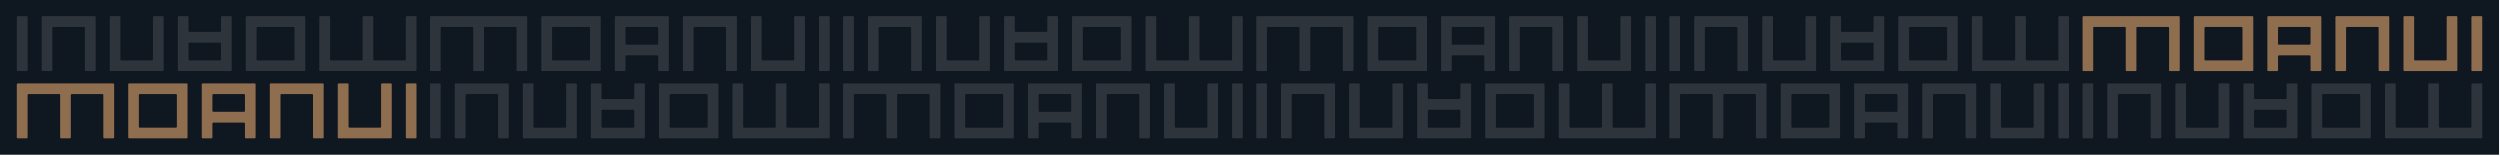<svg xmlns="http://www.w3.org/2000/svg" width="1829" height="114" viewBox="0 0 1829 114" fill="none"><path d="M1828.3 113.2H0V0H1828.3V113.2Z" fill="#0F1720"></path><path d="M1523.6 100.5C1523.6 100.9 1523.9 101.2 1524.2 101.2H1530.8C1531.1 101.2 1531.4 100.9 1531.4 100.5V61.6C1531.4 61.3 1531.1 61 1530.8 61H1524.2C1523.9 61 1523.6 61.3 1523.6 61.6V100.5Z" fill="#2D343C"></path><path d="M1541.7 100.5C1541.7 100.9 1542 101.2 1542.4 101.2H1548.9C1549.2 101.2 1549.5 100.9 1549.5 100.5V69.5C1549.5 69.1 1549.8 68.8 1550.2 68.8H1572.7C1573.1 68.8 1573.4 69.1 1573.4 69.5V100.5C1573.4 100.9 1573.6 101.2 1574 101.2H1580.5C1580.9 101.2 1581.2 100.9 1581.2 100.5V61.6C1581.2 61.3 1580.9 61 1580.5 61H1542.4C1542 61 1541.7 61.3 1541.7 61.6V100.5Z" fill="#2D343C"></path><path d="M1591.5 100.5C1591.5 100.9 1591.8 101.2 1592.1 101.2H1630.3C1630.7 101.2 1631 100.9 1631 100.5V61.6C1631 61.3 1630.7 61 1630.3 61H1623.8C1623.4 61 1623.1 61.3 1623.1 61.6V92.7C1623.1 93.1 1622.8 93.4 1622.5 93.4H1600C1599.6 93.4 1599.3 93.1 1599.3 92.7V61.6C1599.3 61.3 1599 61 1598.7 61H1592.1C1591.8 61 1591.5 61.3 1591.5 61.6V100.5Z" fill="#2D343C"></path><path d="M1691.7 101.2H1733.9C1734.2 101.2 1734.5 100.9 1734.5 100.5V61.6C1734.5 61.3 1734.2 61 1733.9 61H1691.7C1691.4 61 1691.1 61.3 1691.1 61.6V100.5C1691.1 100.9 1691.4 101.2 1691.7 101.2ZM1698.9 69.5C1698.9 69.1 1699.2 68.8 1699.6 68.8H1726C1726.4 68.8 1726.7 69.1 1726.7 69.5V92.7C1726.7 93.1 1726.4 93.4 1726 93.4H1699.6C1699.2 93.4 1698.9 93.1 1698.9 92.7V69.5Z" fill="#2D343C"></path><path d="M1744.9 100.5C1744.9 100.9 1745.1 101.2 1745.5 101.2H1815.3C1815.7 101.2 1816 100.9 1816 100.5V61.6C1816 61.3 1815.7 61 1815.3 61H1808.8C1808.4 61 1808.1 61.3 1808.1 61.6V92.7C1808.1 93.1 1807.8 93.4 1807.5 93.4H1785C1784.6 93.4 1784.3 93.1 1784.3 92.7V61.6C1784.3 61.3 1784 61 1783.7 61H1777.1C1776.8 61 1776.5 61.3 1776.5 61.6V92.7C1776.5 93.1 1776.2 93.4 1775.8 93.4H1753.3C1753 93.4 1752.7 93.1 1752.7 92.7V61.6C1752.7 61.3 1752.4 61 1752 61H1745.5C1745.1 61 1744.9 61.3 1744.9 61.6V100.5Z" fill="#2D343C"></path><path d="M1641.9 101.2H1680.1C1680.5 101.2 1680.8 100.9 1680.8 100.5V61.6C1680.8 61.3 1680.5 61 1680.1 61H1673.6C1673.2 61 1672.9 61.3 1672.9 61.6V71.8C1672.9 72.2 1672.6 72.5 1672.3 72.5H1649.8C1649.4 72.5 1649.1 72.2 1649.1 71.8V61.6C1649.1 61.3 1648.8 61 1648.5 61H1641.9C1641.6 61 1641.3 61.3 1641.3 61.6V100.5C1641.3 100.9 1641.6 101.2 1641.9 101.2ZM1649.8 80.3H1672.3C1672.6 80.3 1672.9 80.6 1672.9 81V92.7C1672.9 93.1 1672.6 93.4 1672.3 93.4H1649.8C1649.4 93.4 1649.1 93.1 1649.1 92.7V81C1649.1 80.6 1649.4 80.3 1649.8 80.3Z" fill="#2D343C"></path><path d="M1513.7 61.6C1513.7 61.3 1513.4 61 1513.1 61H1506.5C1506.2 61 1505.9 61.3 1505.9 61.6V100.5C1505.9 100.9 1506.2 101.2 1506.5 101.2H1513.1C1513.4 101.2 1513.7 100.9 1513.7 100.5V61.6Z" fill="#2D343C"></path><path d="M1495.6 61.6C1495.6 61.3 1495.3 61 1494.9 61H1488.4C1488.1 61 1487.8 61.3 1487.8 61.6V92.7C1487.8 93.1 1487.5 93.4 1487.1 93.4H1464.6C1464.2 93.4 1463.9 93.1 1463.9 92.7V61.6C1463.9 61.3 1463.7 61 1463.3 61H1456.8C1456.4 61 1456.1 61.3 1456.1 61.6V100.5C1456.1 100.9 1456.4 101.2 1456.8 101.2H1494.9C1495.3 101.2 1495.6 100.9 1495.6 100.5V61.6Z" fill="#2D343C"></path><path d="M1445.8 61.6C1445.8 61.3 1445.5 61 1445.2 61H1407C1406.6 61 1406.3 61.3 1406.3 61.6V100.5C1406.3 100.9 1406.6 101.2 1407 101.2H1413.5C1413.9 101.2 1414.2 100.9 1414.2 100.5V69.5C1414.2 69.1 1414.4 68.8 1414.8 68.8H1437.3C1437.7 68.8 1438 69.1 1438 69.5V100.5C1438 100.9 1438.3 101.2 1438.6 101.2H1445.2C1445.5 101.2 1445.8 100.9 1445.8 100.5V61.6Z" fill="#2D343C"></path><path d="M1345.6 61H1303.4C1303 61 1302.8 61.3 1302.8 61.6V100.5C1302.8 100.9 1303 101.2 1303.4 101.2H1345.6C1345.9 101.2 1346.2 100.9 1346.2 100.5V61.6C1346.2 61.3 1345.9 61 1345.6 61ZM1338.4 92.7C1338.4 93.1 1338.1 93.4 1337.7 93.4H1311.2C1310.9 93.4 1310.6 93.1 1310.6 92.7V69.5C1310.6 69.1 1310.9 68.8 1311.2 68.8H1337.7C1338.1 68.8 1338.4 69.1 1338.4 69.5V92.7Z" fill="#2D343C"></path><path d="M1292.4 61.6C1292.4 61.3 1292.2 61 1291.8 61H1222C1221.6 61 1221.3 61.3 1221.3 61.6V100.5C1221.3 100.9 1221.6 101.2 1222 101.2H1228.5C1228.9 101.2 1229.1 100.9 1229.1 100.5V69.5C1229.1 69.1 1229.4 68.8 1229.8 68.8H1252.3C1252.7 68.8 1253 69.1 1253 69.5V100.5C1253 100.9 1253.3 101.2 1253.6 101.2H1260.2C1260.5 101.2 1260.8 100.9 1260.8 100.5V69.5C1260.8 69.1 1261.1 68.8 1261.5 68.8H1284C1284.3 68.8 1284.6 69.1 1284.6 69.5V100.5C1284.6 100.9 1284.9 101.2 1285.3 101.2H1291.8C1292.2 101.2 1292.4 100.9 1292.4 100.5V61.6Z" fill="#2D343C"></path><path d="M1395.4 61H1357.2C1356.8 61 1356.5 61.3 1356.5 61.6V100.5C1356.5 100.9 1356.8 101.2 1357.2 101.2H1363.7C1364.1 101.2 1364.4 100.9 1364.4 100.5V90.3C1364.4 90 1364.7 89.7 1365 89.7H1387.5C1387.9 89.7 1388.2 90 1388.2 90.3V100.5C1388.2 100.9 1388.5 101.2 1388.8 101.2H1395.4C1395.7 101.2 1396 100.9 1396 100.5V61.6C1396 61.3 1395.7 61 1395.4 61ZM1387.5 81.8H1365C1364.7 81.8 1364.4 81.5 1364.4 81.2V69.5C1364.4 69.1 1364.7 68.8 1365 68.8H1387.5C1387.9 68.8 1388.2 69.1 1388.2 69.5V81.2C1388.2 81.5 1387.9 81.8 1387.5 81.8Z" fill="#2D343C"></path><path d="M919.101 100.5C919.101 100.9 919.401 101.2 919.701 101.2H926.301C926.601 101.2 926.901 100.9 926.901 100.5V61.6C926.901 61.3 926.601 61 926.301 61H919.701C919.401 61 919.101 61.3 919.101 61.6V100.5Z" fill="#2D343C"></path><path d="M937.201 100.5C937.201 100.9 937.501 101.2 937.901 101.2H944.401C944.801 101.2 945.001 100.9 945.001 100.5V69.5C945.001 69.1 945.301 68.8 945.701 68.8H968.201C968.601 68.8 968.901 69.1 968.901 69.5V100.5C968.901 100.9 969.201 101.2 969.501 101.2H976.001C976.401 101.2 976.701 100.9 976.701 100.5V61.6C976.701 61.3 976.401 61 976.001 61H937.901C937.501 61 937.201 61.3 937.201 61.6V100.5Z" fill="#2D343C"></path><path d="M987.001 100.5C987.001 100.9 987.301 101.2 987.601 101.2H1025.8C1026.2 101.2 1026.5 100.9 1026.5 100.5V61.6C1026.5 61.3 1026.2 61 1025.8 61H1019.3C1018.9 61 1018.7 61.3 1018.7 61.6V92.7C1018.7 93.1 1018.4 93.4 1018 93.4H995.501C995.101 93.4 994.801 93.1 994.801 92.7V61.6C994.801 61.3 994.501 61 994.201 61H987.601C987.301 61 987.001 61.3 987.001 61.6V100.5Z" fill="#2D343C"></path><path d="M1087.2 101.2H1129.4C1129.8 101.2 1130 100.9 1130 100.5V61.6C1130 61.3 1129.8 61 1129.4 61H1087.2C1086.9 61 1086.6 61.3 1086.6 61.6V100.5C1086.6 100.9 1086.9 101.2 1087.2 101.2ZM1094.4 69.5C1094.4 69.1 1094.7 68.8 1095.1 68.8H1121.6C1121.9 68.8 1122.2 69.1 1122.2 69.5V92.7C1122.2 93.1 1121.9 93.4 1121.6 93.4H1095.1C1094.7 93.4 1094.4 93.1 1094.4 92.7V69.5Z" fill="#2D343C"></path><path d="M1140.4 100.5C1140.4 100.9 1140.7 101.2 1141 101.2H1210.8C1211.2 101.2 1211.5 100.9 1211.5 100.5V61.6C1211.5 61.3 1211.2 61 1210.8 61H1204.3C1203.9 61 1203.7 61.3 1203.7 61.6V92.7C1203.7 93.1 1203.4 93.4 1203 93.4H1180.5C1180.1 93.4 1179.8 93.1 1179.8 92.7V61.6C1179.8 61.3 1179.5 61 1179.2 61H1172.7C1172.3 61 1172 61.3 1172 61.6V92.7C1172 93.1 1171.7 93.4 1171.3 93.4H1148.9C1148.5 93.4 1148.2 93.1 1148.2 92.7V61.6C1148.2 61.3 1147.9 61 1147.5 61H1141C1140.7 61 1140.4 61.3 1140.4 61.6V100.5Z" fill="#2D343C"></path><path d="M1037.4 101.2H1075.6C1076 101.2 1076.3 100.9 1076.3 100.5V61.6C1076.3 61.3 1076 61 1075.6 61H1069.1C1068.7 61 1068.4 61.3 1068.4 61.6V71.8C1068.4 72.2 1068.1 72.5 1067.8 72.5H1045.3C1044.9 72.5 1044.6 72.2 1044.6 71.8V61.6C1044.6 61.3 1044.3 61 1044 61H1037.4C1037.1 61 1036.8 61.3 1036.8 61.6V100.5C1036.8 100.9 1037.1 101.2 1037.4 101.2ZM1045.3 80.3H1067.8C1068.1 80.3 1068.4 80.6 1068.4 81V92.7C1068.4 93.1 1068.1 93.4 1067.8 93.4H1045.3C1044.9 93.4 1044.6 93.1 1044.6 92.7V81C1044.6 80.6 1044.9 80.3 1045.3 80.3Z" fill="#2D343C"></path><path d="M909.2 61.6C909.2 61.3 909 61 908.6 61H902.1C901.7 61 901.4 61.3 901.4 61.6V100.5C901.4 100.9 901.7 101.2 902.1 101.2H908.6C909 101.2 909.2 100.9 909.2 100.5V61.6Z" fill="#2D343C"></path><path d="M891.101 61.6C891.101 61.3 890.801 61 890.501 61H883.901C883.601 61 883.301 61.3 883.301 61.6V92.7C883.301 93.1 883.001 93.4 882.601 93.4H860.101C859.701 93.4 859.501 93.1 859.501 92.7V61.6C859.501 61.3 859.201 61 858.801 61H852.301C851.901 61 851.601 61.3 851.601 61.6V100.5C851.601 100.9 851.901 101.2 852.301 101.2H890.501C890.801 101.2 891.101 100.9 891.101 100.5V61.6Z" fill="#2D343C"></path><path d="M841.301 61.6C841.301 61.3 841.001 61 840.701 61H802.501C802.101 61 801.801 61.3 801.801 61.6V100.5C801.801 100.9 802.101 101.2 802.501 101.2H809.001C809.401 101.2 809.701 100.9 809.701 100.5V69.5C809.701 69.1 810.001 68.8 810.301 68.8H832.801C833.201 68.8 833.501 69.1 833.501 69.5V100.5C833.501 100.9 833.801 101.2 834.101 101.2H840.701C841.001 101.2 841.301 100.9 841.301 100.5V61.6Z" fill="#2D343C"></path><path d="M741.101 61H698.901C698.601 61 698.301 61.3 698.301 61.6V100.5C698.301 100.9 698.601 101.2 698.901 101.2H741.101C741.401 101.2 741.701 100.9 741.701 100.5V61.6C741.701 61.3 741.401 61 741.101 61ZM733.901 92.7C733.901 93.1 733.601 93.4 733.201 93.4H706.801C706.401 93.4 706.101 93.1 706.101 92.7V69.5C706.101 69.1 706.401 68.8 706.801 68.8H733.201C733.601 68.8 733.901 69.1 733.901 69.5V92.7Z" fill="#2D343C"></path><path d="M688.001 61.6C688.001 61.3 687.701 61 687.301 61H617.501C617.101 61 616.801 61.3 616.801 61.6V100.5C616.801 100.9 617.101 101.2 617.501 101.2H624.001C624.401 101.2 624.701 100.9 624.701 100.5V69.5C624.701 69.1 625.001 68.8 625.301 68.8H647.801C648.201 68.8 648.501 69.1 648.501 69.5V100.5C648.501 100.9 648.801 101.2 649.101 101.2H655.701C656.001 101.2 656.301 100.9 656.301 100.5V69.5C656.301 69.1 656.601 68.8 657.001 68.8H679.501C679.801 68.8 680.101 69.1 680.101 69.5V100.5C680.101 100.9 680.401 101.2 680.801 101.2H687.301C687.701 101.2 688.001 100.9 688.001 100.5V61.6Z" fill="#2D343C"></path><path d="M790.901 61H752.701C752.301 61 752.101 61.3 752.101 61.6V100.5C752.101 100.9 752.301 101.2 752.701 101.2H759.201C759.601 101.2 759.901 100.9 759.901 100.5V90.3C759.901 90 760.201 89.7 760.501 89.7H783.001C783.401 89.7 783.701 90 783.701 90.3V100.5C783.701 100.9 784.001 101.2 784.301 101.2H790.901C791.201 101.2 791.501 100.9 791.501 100.5V61.6C791.501 61.3 791.201 61 790.901 61ZM783.001 81.8H760.501C760.201 81.8 759.901 81.5 759.901 81.2V69.5C759.901 69.1 760.201 68.8 760.501 68.8H783.001C783.401 68.8 783.701 69.1 783.701 69.5V81.2C783.701 81.5 783.401 81.8 783.001 81.8Z" fill="#2D343C"></path><path d="M314.601 100.5C314.601 100.9 314.901 101.2 315.201 101.2H321.801C322.101 101.2 322.401 100.9 322.401 100.5V61.6C322.401 61.3 322.101 61 321.801 61H315.201C314.901 61 314.601 61.3 314.601 61.6V100.5Z" fill="#2D343C"></path><path d="M332.7 100.5C332.7 100.9 333 101.2 333.4 101.2H339.9C340.3 101.2 340.6 100.9 340.6 100.5V69.5C340.6 69.1 340.9 68.8 341.2 68.8H363.7C364.1 68.8 364.4 69.1 364.4 69.5V100.5C364.4 100.9 364.7 101.2 365 101.2H371.6C371.9 101.2 372.2 100.9 372.2 100.5V61.6C372.2 61.3 371.9 61 371.6 61H333.4C333 61 332.7 61.3 332.7 61.6V100.5Z" fill="#2D343C"></path><path d="M382.501 100.5C382.501 100.9 382.801 101.2 383.201 101.2H421.301C421.701 101.2 422.001 100.9 422.001 100.5V61.6C422.001 61.3 421.701 61 421.301 61H414.801C414.501 61 414.201 61.3 414.201 61.6V92.7C414.201 93.1 413.901 93.4 413.501 93.4H391.001C390.601 93.4 390.301 93.1 390.301 92.7V61.6C390.301 61.3 390.101 61 389.701 61H383.201C382.801 61 382.501 61.3 382.501 61.6V100.5Z" fill="#2D343C"></path><path d="M482.701 101.2H524.901C525.301 101.2 525.601 100.9 525.601 100.5V61.6C525.601 61.3 525.301 61 524.901 61H482.701C482.401 61 482.101 61.3 482.101 61.6V100.5C482.101 100.9 482.401 101.2 482.701 101.2ZM489.901 69.5C489.901 69.1 490.201 68.8 490.601 68.8H517.101C517.401 68.8 517.701 69.1 517.701 69.5V92.7C517.701 93.1 517.401 93.4 517.101 93.4H490.601C490.201 93.4 489.901 93.1 489.901 92.7V69.5Z" fill="#2D343C"></path><path d="M535.9 100.5C535.9 100.9 536.2 101.2 536.5 101.2H606.4C606.7 101.2 607 100.9 607 100.5V61.6C607 61.3 606.7 61 606.4 61H599.8C599.5 61 599.2 61.3 599.2 61.6V92.7C599.2 93.1 598.9 93.4 598.5 93.4H576C575.6 93.4 575.3 93.1 575.3 92.7V61.6C575.3 61.3 575.1 61 574.7 61H568.2C567.8 61 567.5 61.3 567.5 61.6V92.7C567.5 93.1 567.2 93.4 566.9 93.4H544.4C544 93.4 543.7 93.1 543.7 92.7V61.6C543.7 61.3 543.4 61 543.1 61H536.5C536.2 61 535.9 61.3 535.9 61.6V100.5Z" fill="#2D343C"></path><path d="M432.901 101.2H471.101C471.501 101.2 471.801 100.9 471.801 100.5V61.6C471.801 61.3 471.501 61 471.101 61H464.601C464.201 61 464.001 61.3 464.001 61.6V71.8C464.001 72.2 463.701 72.5 463.301 72.5H440.801C440.401 72.5 440.101 72.2 440.101 71.8V61.6C440.101 61.3 439.801 61 439.501 61H432.901C432.601 61 432.301 61.3 432.301 61.6V100.5C432.301 100.9 432.601 101.2 432.901 101.2ZM440.801 80.3H463.301C463.701 80.3 464.001 80.6 464.001 81V92.7C464.001 93.1 463.701 93.4 463.301 93.4H440.801C440.401 93.4 440.101 93.1 440.101 92.7V81C440.101 80.6 440.401 80.3 440.801 80.3Z" fill="#2D343C"></path><path d="M304.7 61.6C304.7 61.3 304.5 61 304.1 61H297.6C297.2 61 296.9 61.3 296.9 61.6V100.5C296.9 100.9 297.2 101.2 297.6 101.2H304.1C304.5 101.2 304.7 100.9 304.7 100.5V61.6Z" fill="#8F6D4F"></path><path d="M286.602 61.6C286.602 61.3 286.302 61 286.002 61H279.402C279.102 61 278.802 61.3 278.802 61.6V92.7C278.802 93.1 278.502 93.4 278.102 93.4H255.602C255.302 93.4 255.002 93.1 255.002 92.7V61.6C255.002 61.3 254.702 61 254.302 61H247.802C247.402 61 247.102 61.3 247.102 61.6V100.5C247.102 100.9 247.402 101.2 247.802 101.2H286.002C286.302 101.2 286.602 100.9 286.602 100.5V61.6Z" fill="#8F6D4F"></path><path d="M236.8 61.6C236.8 61.3 236.5 61 236.2 61H198C197.6 61 197.4 61.3 197.4 61.6V100.5C197.4 100.9 197.6 101.2 198 101.2H204.5C204.9 101.2 205.2 100.9 205.2 100.5V69.5C205.2 69.1 205.5 68.8 205.8 68.8H228.3C228.7 68.8 229 69.1 229 69.5V100.5C229 100.9 229.3 101.2 229.6 101.2H236.2C236.5 101.2 236.8 100.9 236.8 100.5V61.6Z" fill="#8F6D4F"></path><path d="M136.601 61H94.401C94.101 61 93.801 61.3 93.801 61.6V100.5C93.801 100.9 94.101 101.2 94.401 101.2H136.601C137.001 101.2 137.201 100.9 137.201 100.5V61.6C137.201 61.3 137.001 61 136.601 61ZM129.401 92.7C129.401 93.1 129.101 93.4 128.801 93.4H102.301C101.901 93.4 101.601 93.1 101.601 92.7V69.5C101.601 69.1 101.901 68.8 102.301 68.8H128.801C129.101 68.8 129.401 69.1 129.401 69.5V92.7Z" fill="#8F6D4F"></path><path d="M83.501 61.6C83.501 61.3 83.201 61 82.801 61H13.001C12.601 61 12.301 61.3 12.301 61.6V100.5C12.301 100.9 12.601 101.2 13.001 101.2H19.501C19.901 101.2 20.201 100.9 20.201 100.5V69.5C20.201 69.1 20.501 68.8 20.801 68.8H43.301C43.701 68.8 44.001 69.1 44.001 69.5V100.5C44.001 100.9 44.301 101.2 44.601 101.2H51.201C51.501 101.2 51.801 100.9 51.801 100.5V69.5C51.801 69.1 52.101 68.8 52.501 68.8H75.001C75.301 68.8 75.601 69.1 75.601 69.5V100.5C75.601 100.9 75.901 101.2 76.301 101.2H82.801C83.201 101.2 83.501 100.9 83.501 100.5V61.6Z" fill="#8F6D4F"></path><path d="M186.402 61H148.202C147.902 61 147.602 61.3 147.602 61.6V100.5C147.602 100.9 147.902 101.2 148.202 101.2H154.702C155.102 101.2 155.402 100.9 155.402 100.5V90.3C155.402 90 155.702 89.7 156.102 89.7H178.502C178.902 89.7 179.202 90 179.202 90.3V100.5C179.202 100.9 179.502 101.2 179.902 101.2H186.402C186.702 101.2 187.002 100.9 187.002 100.5V61.6C187.002 61.3 186.702 61 186.402 61ZM178.502 81.8H156.102C155.702 81.8 155.402 81.5 155.402 81.2V69.5C155.402 69.1 155.702 68.8 156.102 68.8H178.502C178.902 68.8 179.202 69.1 179.202 69.5V81.2C179.202 81.5 178.902 81.8 178.502 81.8Z" fill="#8F6D4F"></path><path d="M1816 12.5C1816 12.1 1815.7 11.8 1815.3 11.8H1808.8C1808.4 11.8 1808.1 12.1 1808.1 12.5V51.4C1808.1 51.8 1808.4 52 1808.8 52H1815.3C1815.7 52 1816 51.8 1816 51.4V12.5Z" fill="#8F6D4F"></path><path d="M1797.8 12.5C1797.8 12.1 1797.5 11.8 1797.2 11.8H1790.7C1790.3 11.8 1790 12.1 1790 12.5V43.6C1790 43.9 1789.7 44.2 1789.3 44.2H1766.8C1766.5 44.2 1766.2 43.9 1766.2 43.6V12.5C1766.2 12.1 1765.9 11.8 1765.5 11.8H1759C1758.6 11.8 1758.4 12.1 1758.4 12.5V51.4C1758.4 51.8 1758.6 52 1759 52H1797.2C1797.5 52 1797.8 51.8 1797.8 51.4V12.5Z" fill="#8F6D4F"></path><path d="M1748 12.5C1748 12.1 1747.8 11.8 1747.4 11.8H1709.2C1708.9 11.8 1708.6 12.1 1708.6 12.5V51.4C1708.6 51.8 1708.9 52 1709.2 52H1715.8C1716.1 52 1716.4 51.8 1716.4 51.4V20.3C1716.4 20 1716.7 19.7 1717.1 19.7H1739.6C1739.9 19.7 1740.2 20 1740.2 20.3V51.4C1740.2 51.8 1740.5 52 1740.9 52H1747.4C1747.8 52 1748 51.8 1748 51.4V12.5Z" fill="#8F6D4F"></path><path d="M1647.8 11.8H1605.6C1605.3 11.8 1605 12.1 1605 12.5V51.4C1605 51.8 1605.3 52 1605.6 52H1647.8C1648.2 52 1648.5 51.8 1648.5 51.4V12.5C1648.5 12.1 1648.2 11.8 1647.8 11.8ZM1640.6 43.6C1640.6 43.9 1640.3 44.2 1640 44.2H1613.5C1613.1 44.2 1612.8 43.9 1612.8 43.6V20.3C1612.8 20 1613.1 19.7 1613.5 19.7H1640C1640.3 19.7 1640.6 20 1640.6 20.3V43.6Z" fill="#8F6D4F"></path><path d="M1594.7 12.5C1594.7 12.1 1594.4 11.8 1594 11.8H1524.2C1523.9 11.8 1523.6 12.1 1523.6 12.5V51.4C1523.6 51.8 1523.9 52 1524.2 52H1530.8C1531.1 52 1531.4 51.8 1531.4 51.4V20.3C1531.4 20 1531.7 19.7 1532.1 19.7H1554.6C1554.9 19.7 1555.2 20 1555.2 20.3V51.4C1555.2 51.8 1555.5 52 1555.9 52H1562.4C1562.8 52 1563 51.8 1563 51.4V20.3C1563 20 1563.3 19.7 1563.7 19.7H1586.2C1586.6 19.7 1586.9 20 1586.9 20.3V51.4C1586.9 51.8 1587.2 52 1587.5 52H1594C1594.4 52 1594.7 51.8 1594.7 51.4V12.5Z" fill="#8F6D4F"></path><path d="M1697.6 11.8H1659.4C1659.1 11.8 1658.8 12.1 1658.8 12.5V51.4C1658.8 51.8 1659.1 52 1659.4 52H1666C1666.3 52 1666.6 51.8 1666.6 51.4V41.2C1666.6 40.8 1666.9 40.5 1667.3 40.5H1689.8C1690.1 40.5 1690.4 40.8 1690.4 41.2V51.4C1690.4 51.8 1690.7 52 1691.1 52H1697.6C1698 52 1698.3 51.8 1698.3 51.4V12.5C1698.3 12.1 1698 11.8 1697.6 11.8ZM1689.8 32.7H1667.3C1666.9 32.7 1666.6 32.4 1666.6 32V20.3C1666.6 20 1666.9 19.7 1667.3 19.7H1689.8C1690.1 19.7 1690.4 20 1690.4 20.3V32C1690.4 32.4 1690.1 32.7 1689.8 32.7Z" fill="#8F6D4F"></path><path d="M1221.3 51.4C1221.3 51.8 1221.6 52 1222 52H1228.5C1228.9 52 1229.1 51.8 1229.1 51.4V12.5C1229.1 12.1 1228.9 11.8 1228.5 11.8H1222C1221.6 11.8 1221.3 12.1 1221.3 12.5V51.4Z" fill="#2D343C"></path><path d="M1239.5 51.4C1239.5 51.8 1239.8 52 1240.1 52H1246.6C1247 52 1247.3 51.8 1247.3 51.4V20.3C1247.3 20 1247.6 19.7 1248 19.7H1270.4C1270.8 19.7 1271.1 20 1271.1 20.3V51.4C1271.1 51.8 1271.4 52 1271.8 52H1278.3C1278.6 52 1278.9 51.8 1278.9 51.4V12.5C1278.9 12.1 1278.6 11.8 1278.3 11.8H1240.1C1239.8 11.8 1239.5 12.1 1239.5 12.5V51.4Z" fill="#2D343C"></path><path d="M1289.3 51.4C1289.3 51.8 1289.5 52 1289.9 52H1328.1C1328.4 52 1328.7 51.8 1328.7 51.4V12.5C1328.7 12.1 1328.4 11.8 1328.1 11.8H1321.5C1321.2 11.8 1320.9 12.1 1320.9 12.5V43.6C1320.9 43.9 1320.6 44.2 1320.2 44.2H1297.7C1297.4 44.2 1297.1 43.9 1297.1 43.6V12.5C1297.1 12.1 1296.8 11.8 1296.4 11.8H1289.9C1289.5 11.8 1289.3 12.1 1289.3 12.5V51.4Z" fill="#2D343C"></path><path d="M1389.5 52H1431.6C1432 52 1432.3 51.8 1432.3 51.4V12.5C1432.3 12.1 1432 11.8 1431.6 11.8H1389.5C1389.1 11.8 1388.8 12.1 1388.8 12.5V51.4C1388.8 51.8 1389.1 52 1389.5 52ZM1396.7 20.3C1396.7 20 1396.9 19.7 1397.3 19.7H1423.8C1424.2 19.7 1424.5 20 1424.5 20.3V43.6C1424.5 43.9 1424.2 44.2 1423.8 44.2H1397.3C1396.9 44.2 1396.7 43.9 1396.7 43.6V20.3Z" fill="#2D343C"></path><path d="M1442.6 51.4C1442.6 51.8 1442.9 52 1443.2 52H1513.1C1513.4 52 1513.7 51.8 1513.7 51.4V12.5C1513.7 12.1 1513.4 11.8 1513.1 11.8H1506.5C1506.2 11.8 1505.9 12.1 1505.9 12.5V43.6C1505.9 43.9 1505.6 44.2 1505.2 44.2H1482.7C1482.4 44.2 1482.1 43.9 1482.1 43.6V12.5C1482.1 12.1 1481.8 11.8 1481.4 11.8H1474.9C1474.5 11.8 1474.3 12.1 1474.3 12.5V43.6C1474.3 43.9 1474 44.2 1473.6 44.2H1451.1C1450.7 44.2 1450.4 43.9 1450.4 43.6V12.5C1450.4 12.1 1450.1 11.8 1449.8 11.8H1443.2C1442.9 11.8 1442.6 12.1 1442.6 12.5V51.4Z" fill="#2D343C"></path><path d="M1339.7 52H1377.9C1378.2 52 1378.5 51.8 1378.5 51.4V12.5C1378.5 12.1 1378.2 11.8 1377.9 11.8H1371.3C1371 11.8 1370.7 12.1 1370.7 12.5V22.7C1370.7 23 1370.4 23.3 1370 23.3H1347.5C1347.2 23.3 1346.9 23 1346.9 22.7V12.5C1346.9 12.1 1346.6 11.8 1346.2 11.8H1339.7C1339.3 11.8 1339 12.1 1339 12.5V51.4C1339 51.8 1339.3 52 1339.7 52ZM1347.5 31.2H1370C1370.4 31.2 1370.7 31.5 1370.7 31.8V43.6C1370.7 43.9 1370.4 44.2 1370 44.2H1347.5C1347.2 44.2 1346.9 43.9 1346.9 43.6V31.8C1346.9 31.5 1347.2 31.2 1347.5 31.2Z" fill="#2D343C"></path><path d="M1211.5 12.5C1211.5 12.1 1211.2 11.8 1210.8 11.8H1204.3C1203.9 11.8 1203.7 12.1 1203.7 12.5V51.4C1203.7 51.8 1203.9 52 1204.3 52H1210.8C1211.2 52 1211.5 51.8 1211.5 51.4V12.5Z" fill="#2D343C"></path><path d="M1193.3 12.5C1193.3 12.1 1193.1 11.8 1192.7 11.8H1186.2C1185.8 11.8 1185.5 12.1 1185.5 12.5V43.6C1185.5 43.9 1185.2 44.2 1184.9 44.2H1162.4C1162 44.2 1161.7 43.9 1161.7 43.6V12.5C1161.7 12.1 1161.4 11.8 1161.1 11.8H1154.5C1154.2 11.8 1153.9 12.1 1153.9 12.5V51.4C1153.9 51.8 1154.2 52 1154.5 52H1192.7C1193.1 52 1193.3 51.8 1193.3 51.4V12.5Z" fill="#2D343C"></path><path d="M1143.6 12.5C1143.6 12.1 1143.3 11.8 1142.9 11.8H1104.7C1104.4 11.8 1104.1 12.1 1104.1 12.5V51.4C1104.1 51.8 1104.4 52 1104.7 52H1111.3C1111.6 52 1111.9 51.8 1111.9 51.4V20.3C1111.9 20 1112.2 19.7 1112.6 19.7H1135.1C1135.4 19.7 1135.7 20 1135.7 20.3V51.4C1135.7 51.8 1136 52 1136.4 52H1142.9C1143.3 52 1143.6 51.8 1143.6 51.4V12.5Z" fill="#2D343C"></path><path d="M1043.3 11.8H1001.2C1000.8 11.8 1000.5 12.1 1000.5 12.5V51.4C1000.5 51.8 1000.8 52 1001.2 52H1043.3C1043.7 52 1044 51.8 1044 51.4V12.5C1044 12.1 1043.7 11.8 1043.3 11.8ZM1036.2 43.6C1036.2 43.9 1035.9 44.2 1035.5 44.2H1009C1008.6 44.2 1008.3 43.9 1008.3 43.6V20.3C1008.3 20 1008.6 19.7 1009 19.7H1035.5C1035.9 19.7 1036.2 20 1036.2 20.3V43.6Z" fill="#2D343C"></path><path d="M990.201 12.5C990.201 12.1 989.901 11.8 989.601 11.8H919.701C919.401 11.8 919.101 12.1 919.101 12.5V51.4C919.101 51.8 919.401 52 919.701 52H926.301C926.601 52 926.901 51.8 926.901 51.4V20.3C926.901 20 927.201 19.7 927.601 19.7H950.101C950.401 19.7 950.701 20 950.701 20.3V51.4C950.701 51.8 951.001 52 951.401 52H957.901C958.301 52 958.601 51.8 958.601 51.4V20.3C958.601 20 958.901 19.7 959.201 19.7H981.701C982.101 19.7 982.401 20 982.401 20.3V51.4C982.401 51.8 982.701 52 983.001 52H989.601C989.901 52 990.201 51.8 990.201 51.4V12.5Z" fill="#2D343C"></path><path d="M1093.1 11.8H1054.9C1054.6 11.8 1054.3 12.1 1054.3 12.5V51.4C1054.3 51.8 1054.6 52 1054.9 52H1061.5C1061.8 52 1062.1 51.8 1062.1 51.4V41.2C1062.1 40.8 1062.4 40.5 1062.8 40.5H1085.3C1085.6 40.5 1085.9 40.8 1085.9 41.2V51.4C1085.9 51.8 1086.2 52 1086.6 52H1093.1C1093.5 52 1093.8 51.8 1093.8 51.4V12.5C1093.8 12.1 1093.5 11.8 1093.1 11.8ZM1085.3 32.7H1062.8C1062.4 32.7 1062.1 32.4 1062.1 32V20.3C1062.1 20 1062.4 19.7 1062.8 19.7H1085.3C1085.6 19.7 1085.9 20 1085.9 20.3V32C1085.9 32.4 1085.6 32.7 1085.3 32.7Z" fill="#2D343C"></path><path d="M616.801 51.4C616.801 51.8 617.101 52 617.501 52H624.001C624.401 52 624.701 51.8 624.701 51.4V12.5C624.701 12.1 624.401 11.8 624.001 11.8H617.501C617.101 11.8 616.801 12.1 616.801 12.5V51.4Z" fill="#2D343C"></path><path d="M635.001 51.4C635.001 51.8 635.301 52 635.601 52H642.201C642.501 52 642.801 51.8 642.801 51.4V20.3C642.801 20 643.101 19.7 643.501 19.7H666.001C666.301 19.7 666.601 20 666.601 20.3V51.4C666.601 51.8 666.901 52 667.301 52H673.801C674.201 52 674.401 51.8 674.401 51.4V12.5C674.401 12.1 674.201 11.8 673.801 11.8H635.601C635.301 11.8 635.001 12.1 635.001 12.5V51.4Z" fill="#2D343C"></path><path d="M684.801 51.4C684.801 51.8 685.101 52 685.401 52H723.601C723.901 52 724.201 51.8 724.201 51.4V12.5C724.201 12.1 723.901 11.8 723.601 11.8H717.101C716.701 11.8 716.401 12.1 716.401 12.5V43.6C716.401 43.9 716.101 44.2 715.701 44.2H693.301C692.901 44.2 692.601 43.9 692.601 43.6V12.5C692.601 12.1 692.301 11.8 691.901 11.8H685.401C685.101 11.8 684.801 12.1 684.801 12.5V51.4Z" fill="#2D343C"></path><path d="M785.001 52H827.201C827.501 52 827.801 51.8 827.801 51.4V12.5C827.801 12.1 827.501 11.8 827.201 11.8H785.001C784.601 11.8 784.301 12.1 784.301 12.5V51.4C784.301 51.8 784.601 52 785.001 52ZM792.201 20.3C792.201 20 792.501 19.7 792.801 19.7H819.301C819.701 19.7 820.001 20 820.001 20.3V43.6C820.001 43.9 819.701 44.2 819.301 44.2H792.801C792.501 44.2 792.201 43.9 792.201 43.6V20.3Z" fill="#2D343C"></path><path d="M838.101 51.4C838.101 51.8 838.401 52 838.801 52H908.601C909.001 52 909.201 51.8 909.201 51.4V12.5C909.201 12.1 909.001 11.8 908.601 11.8H902.101C901.701 11.8 901.401 12.1 901.401 12.5V43.6C901.401 43.9 901.101 44.2 900.701 44.2H878.301C877.901 44.2 877.601 43.9 877.601 43.6V12.5C877.601 12.1 877.301 11.8 876.901 11.8H870.401C870.101 11.8 869.801 12.1 869.801 12.5V43.6C869.801 43.9 869.501 44.2 869.101 44.2H846.601C846.201 44.2 845.901 43.9 845.901 43.6V12.5C845.901 12.1 845.701 11.8 845.301 11.8H838.801C838.401 11.8 838.101 12.1 838.101 12.5V51.4Z" fill="#2D343C"></path><path d="M735.201 52H773.401C773.701 52 774.001 51.8 774.001 51.4V12.5C774.001 12.1 773.701 11.8 773.401 11.8H766.801C766.501 11.8 766.201 12.1 766.201 12.5V22.7C766.201 23 765.901 23.3 765.501 23.3H743.001C742.701 23.3 742.401 23 742.401 22.7V12.5C742.401 12.1 742.101 11.8 741.701 11.8H735.201C734.801 11.8 734.601 12.1 734.601 12.5V51.4C734.601 51.8 734.801 52 735.201 52ZM743.001 31.2H765.501C765.901 31.2 766.201 31.5 766.201 31.8V43.6C766.201 43.9 765.901 44.2 765.501 44.2H743.001C742.701 44.2 742.401 43.9 742.401 43.6V31.8C742.401 31.5 742.701 31.2 743.001 31.2Z" fill="#2D343C"></path><path d="M607 12.5C607 12.1 606.7 11.8 606.4 11.8H599.8C599.5 11.8 599.2 12.1 599.2 12.5V51.4C599.2 51.8 599.5 52 599.8 52H606.4C606.7 52 607 51.8 607 51.4V12.5Z" fill="#2D343C"></path><path d="M588.9 12.5C588.9 12.1 588.6 11.8 588.2 11.8H581.7C581.3 11.8 581 12.1 581 12.5V43.6C581 43.9 580.7 44.2 580.4 44.2H557.9C557.5 44.2 557.2 43.9 557.2 43.6V12.5C557.2 12.1 556.9 11.8 556.6 11.8H550C549.7 11.8 549.4 12.1 549.4 12.5V51.4C549.4 51.8 549.7 52 550 52H588.2C588.6 52 588.9 51.8 588.9 51.4V12.5Z" fill="#2D343C"></path><path d="M539.101 12.5C539.101 12.1 538.801 11.8 538.401 11.8H500.201C499.901 11.8 499.601 12.1 499.601 12.5V51.4C499.601 51.8 499.901 52 500.201 52H506.801C507.101 52 507.401 51.8 507.401 51.4V20.3C507.401 20 507.701 19.7 508.101 19.7H530.601C530.901 19.7 531.201 20 531.201 20.3V51.4C531.201 51.8 531.501 52 531.901 52H538.401C538.801 52 539.101 51.8 539.101 51.4V12.5Z" fill="#2D343C"></path><path d="M438.901 11.8H396.701C396.301 11.8 396.001 12.1 396.001 12.5V51.4C396.001 51.8 396.301 52 396.701 52H438.901C439.201 52 439.501 51.8 439.501 51.4V12.5C439.501 12.1 439.201 11.8 438.901 11.8ZM431.701 43.6C431.701 43.9 431.401 44.2 431.001 44.2H404.501C404.201 44.2 403.901 43.9 403.901 43.6V20.3C403.901 20 404.201 19.7 404.501 19.7H431.001C431.401 19.7 431.701 20 431.701 20.3V43.6Z" fill="#2D343C"></path><path d="M385.701 12.5C385.701 12.1 385.401 11.8 385.101 11.8H315.201C314.901 11.8 314.601 12.1 314.601 12.5V51.4C314.601 51.8 314.901 52 315.201 52H321.801C322.101 52 322.401 51.8 322.401 51.4V20.3C322.401 20 322.701 19.7 323.101 19.7H345.601C345.901 19.7 346.201 20 346.201 20.3V51.4C346.201 51.8 346.501 52 346.901 52H353.401C353.801 52 354.101 51.8 354.101 51.4V20.3C354.101 20 354.401 19.7 354.701 19.7H377.201C377.601 19.7 377.901 20 377.901 20.3V51.4C377.901 51.8 378.201 52 378.501 52H385.101C385.401 52 385.701 51.8 385.701 51.4V12.5Z" fill="#2D343C"></path><path d="M488.601 11.8H450.501C450.101 11.8 449.801 12.1 449.801 12.5V51.4C449.801 51.8 450.101 52 450.501 52H457.001C457.301 52 457.601 51.8 457.601 51.4V41.2C457.601 40.8 457.901 40.5 458.301 40.5H480.801C481.201 40.5 481.501 40.8 481.501 41.2V51.4C481.501 51.8 481.701 52 482.101 52H488.601C489.001 52 489.301 51.8 489.301 51.4V12.5C489.301 12.1 489.001 11.8 488.601 11.8ZM480.801 32.7H458.301C457.901 32.7 457.601 32.4 457.601 32V20.3C457.601 20 457.901 19.7 458.301 19.7H480.801C481.201 19.7 481.501 20 481.501 20.3V32C481.501 32.4 481.201 32.7 480.801 32.7Z" fill="#2D343C"></path><path d="M12.301 51.4C12.301 51.8 12.601 52 13.001 52H19.501C19.901 52 20.201 51.8 20.201 51.4V12.5C20.201 12.1 19.901 11.8 19.501 11.8H13.001C12.601 11.8 12.301 12.1 12.301 12.5V51.4Z" fill="#2D343C"></path><path d="M30.5 51.4C30.5 51.8 30.8 52 31.1 52H37.7C38 52 38.3 51.8 38.3 51.4V20.3C38.3 20 38.6 19.7 39 19.7H61.5C61.8 19.7 62.1 20 62.1 20.3V51.4C62.1 51.8 62.4 52 62.8 52H69.3C69.7 52 70 51.8 70 51.4V12.5C70 12.1 69.7 11.8 69.3 11.8H31.1C30.8 11.8 30.5 12.1 30.5 12.5V51.4Z" fill="#2D343C"></path><path d="M80.301 51.4C80.301 51.8 80.601 52 80.901 52H119.101C119.501 52 119.701 51.8 119.701 51.4V12.5C119.701 12.1 119.501 11.8 119.101 11.8H112.601C112.201 11.8 111.901 12.1 111.901 12.5V43.6C111.901 43.9 111.601 44.2 111.301 44.2H88.801C88.401 44.2 88.101 43.9 88.101 43.6V12.5C88.101 12.1 87.801 11.8 87.501 11.8H80.901C80.601 11.8 80.301 12.1 80.301 12.5V51.4Z" fill="#2D343C"></path><path d="M180.501 52H222.701C223.001 52 223.301 51.8 223.301 51.4V12.5C223.301 12.1 223.001 11.8 222.701 11.8H180.501C180.101 11.8 179.801 12.1 179.801 12.5V51.4C179.801 51.8 180.101 52 180.501 52ZM187.701 20.3C187.701 20 188.001 19.7 188.301 19.7H214.801C215.201 19.7 215.501 20 215.501 20.3V43.6C215.501 43.9 215.201 44.2 214.801 44.2H188.301C188.001 44.2 187.701 43.9 187.701 43.6V20.3Z" fill="#2D343C"></path><path d="M233.602 51.4C233.602 51.8 233.902 52 234.302 52H304.102C304.502 52 304.702 51.8 304.702 51.4V12.5C304.702 12.1 304.502 11.8 304.102 11.8H297.602C297.202 11.8 296.902 12.1 296.902 12.5V43.6C296.902 43.9 296.602 44.2 296.302 44.2H273.802C273.402 44.2 273.102 43.9 273.102 43.6V12.5C273.102 12.1 272.802 11.8 272.502 11.8H265.902C265.602 11.8 265.302 12.1 265.302 12.5V43.6C265.302 43.9 265.002 44.2 264.602 44.2H242.102C241.802 44.2 241.502 43.9 241.502 43.6V12.5C241.502 12.1 241.202 11.8 240.802 11.8H234.302C233.902 11.8 233.602 12.1 233.602 12.5V51.4Z" fill="#2D343C"></path><path d="M130.702 52H168.902C169.202 52 169.502 51.8 169.502 51.4V12.5C169.502 12.1 169.202 11.8 168.902 11.8H162.402C162.002 11.8 161.702 12.1 161.702 12.5V22.7C161.702 23 161.402 23.3 161.002 23.3H138.602C138.202 23.3 137.902 23 137.902 22.7V12.5C137.902 12.1 137.602 11.8 137.202 11.8H130.702C130.302 11.8 130.102 12.1 130.102 12.5V51.4C130.102 51.8 130.302 52 130.702 52ZM138.602 31.2H161.002C161.402 31.2 161.702 31.5 161.702 31.8V43.6C161.702 43.9 161.402 44.2 161.002 44.2H138.602C138.202 44.2 137.902 43.9 137.902 43.6V31.8C137.902 31.5 138.202 31.2 138.602 31.2Z" fill="#2D343C"></path></svg>